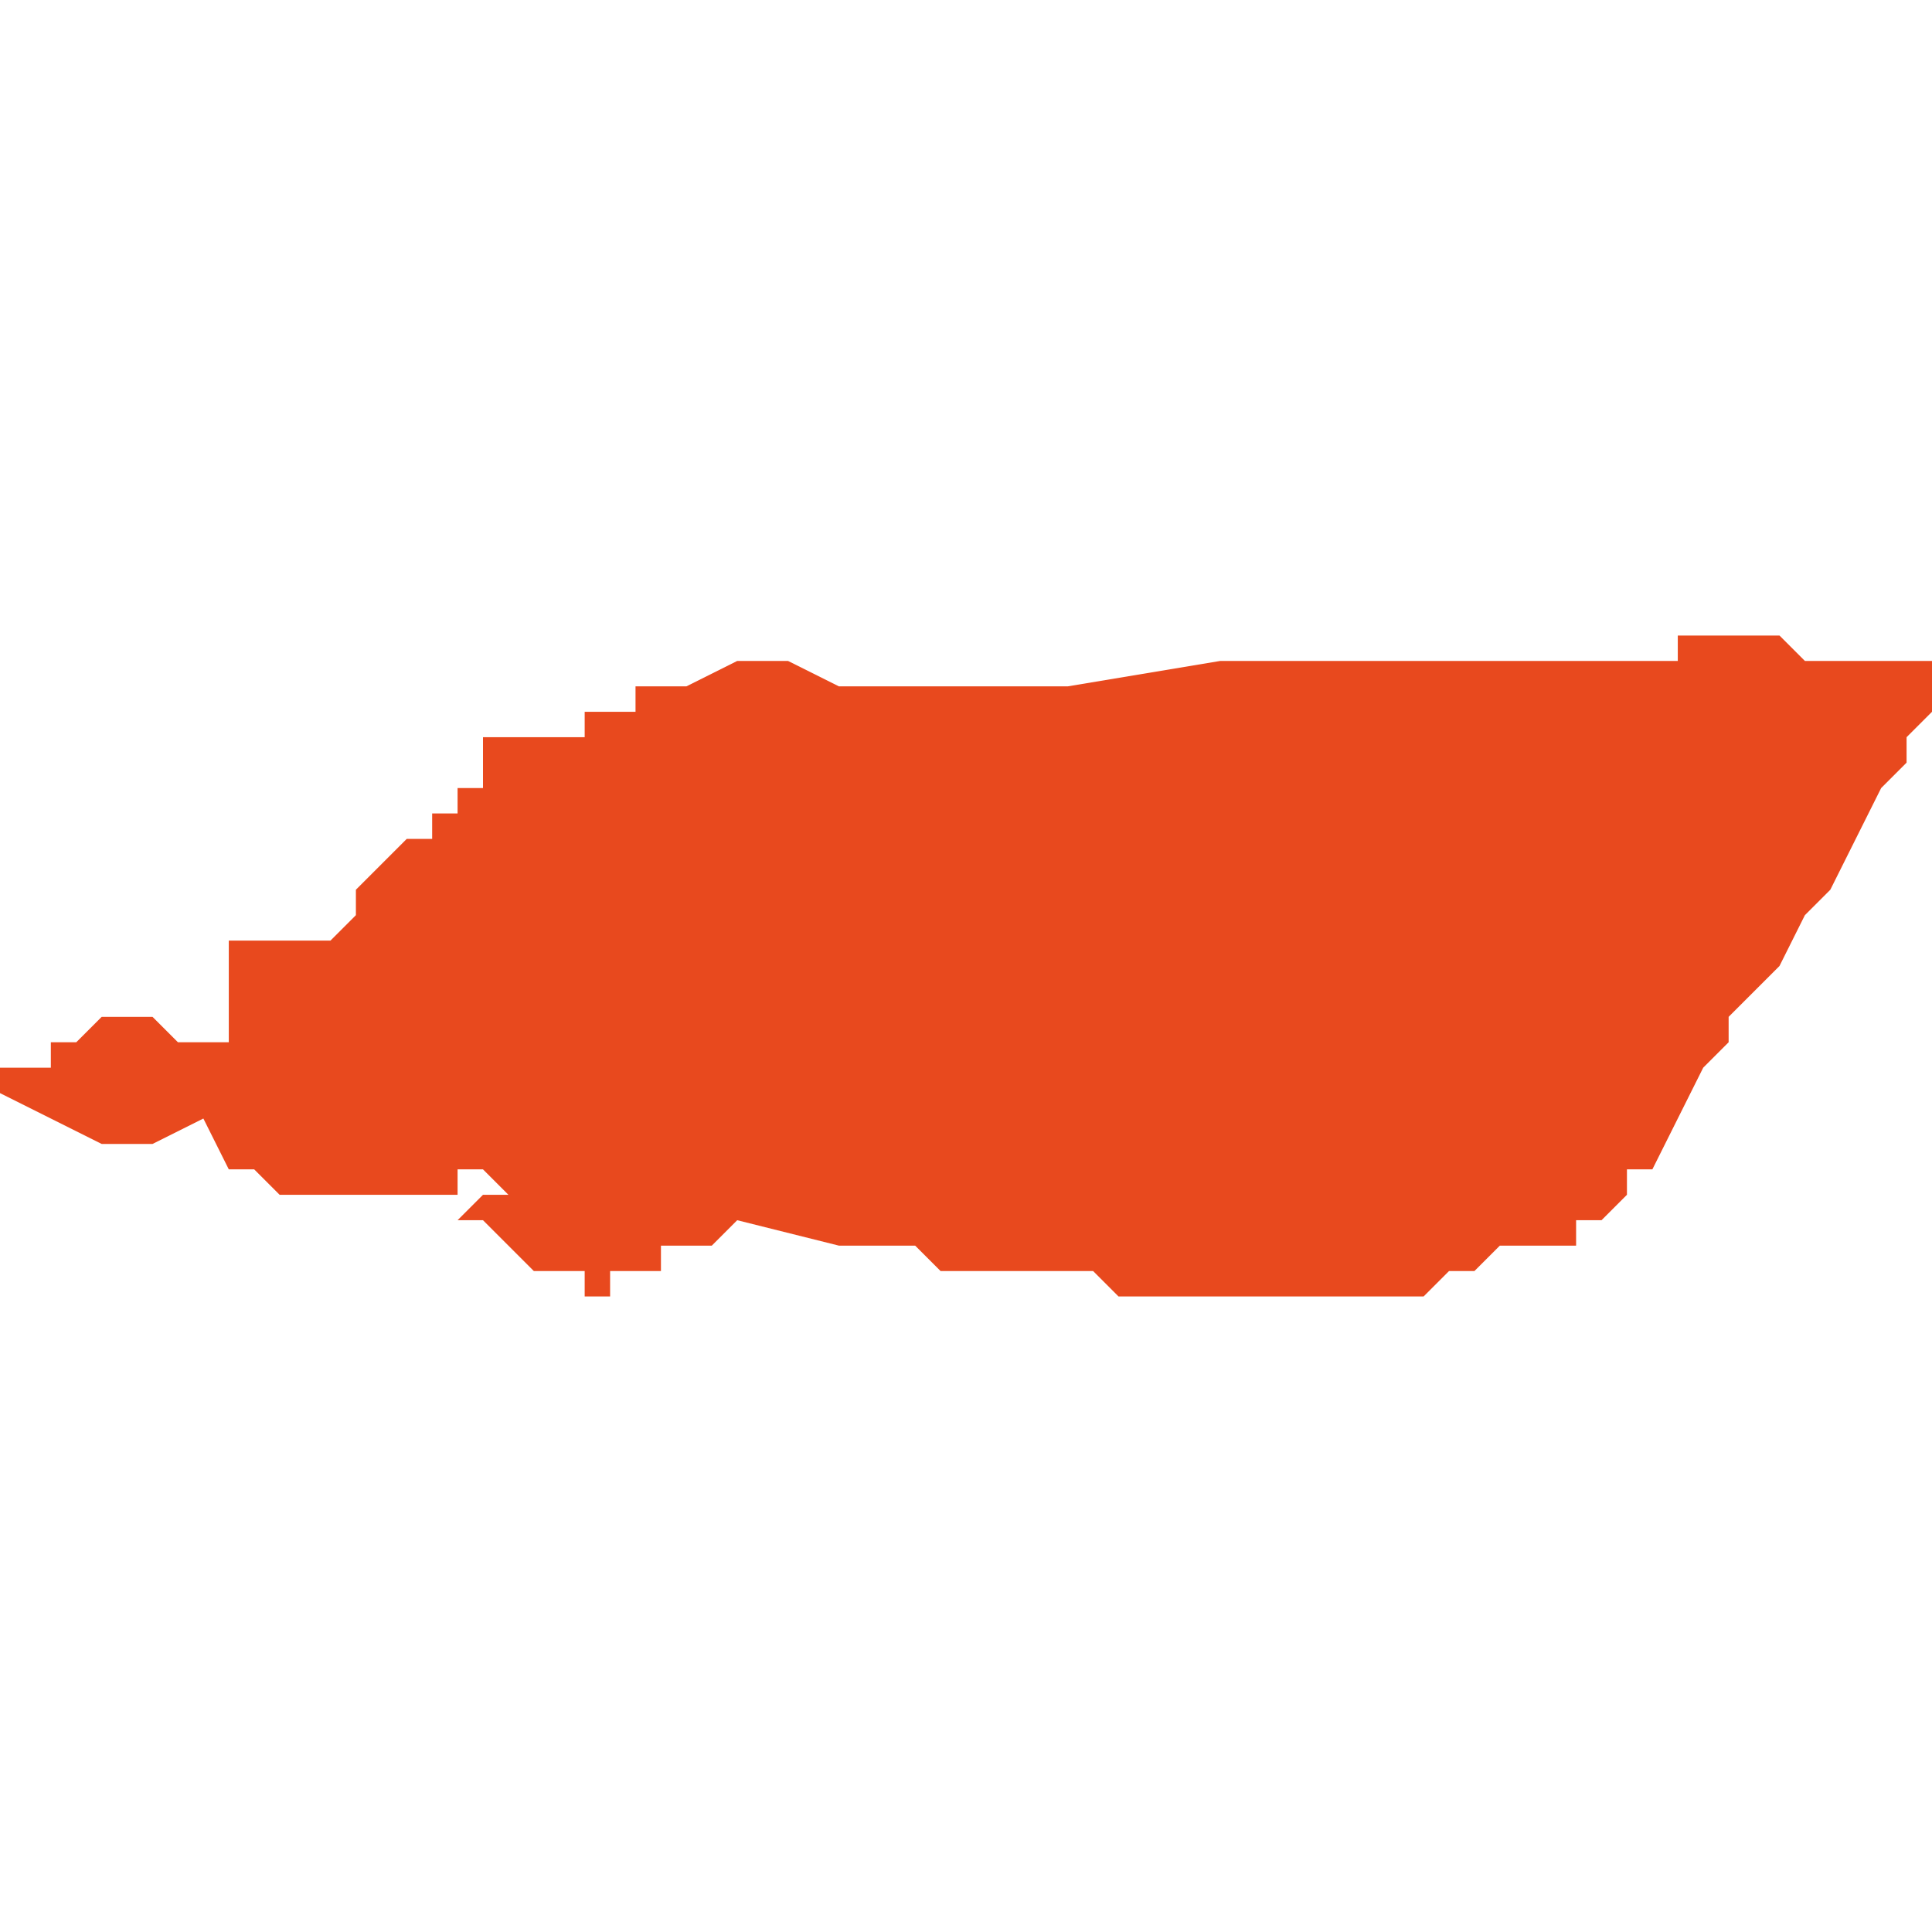 <svg xmlns="http://www.w3.org/2000/svg" xmlns:xlink="http://www.w3.org/1999/xlink" height="300" width="300" viewBox="5.951 -50.984 0.076 0.026"><path d="M 5.978 -50.96 L 5.978 -50.96 5.979 -50.96 5.979 -50.96 5.979 -50.96 5.98 -50.961 5.984 -50.96 5.984 -50.96 5.984 -50.96 5.985 -50.96 5.986 -50.96 5.986 -50.96 5.987 -50.96 5.988 -50.959 5.989 -50.959 5.989 -50.959 5.989 -50.959 5.989 -50.959 5.99 -50.959 5.99 -50.959 5.99 -50.959 5.99 -50.959 5.99 -50.959 5.99 -50.959 5.991 -50.959 5.991 -50.959 5.991 -50.959 5.991 -50.959 5.992 -50.959 5.993 -50.959 5.993 -50.959 5.994 -50.959 5.995 -50.958 5.996 -50.958 5.996 -50.958 5.998 -50.958 5.998 -50.958 5.999 -50.958 5.999 -50.958 5.999 -50.958 5.999 -50.958 6 -50.958 6 -50.958 6 -50.958 6.001 -50.958 6.002 -50.958 6.002 -50.958 6.003 -50.958 6.003 -50.958 6.006 -50.958 6.006 -50.958 6.007 -50.958 6.007 -50.958 6.008 -50.959 6.009 -50.959 6.01 -50.96 6.011 -50.96 6.011 -50.96 6.012 -50.96 6.013 -50.96 6.013 -50.961 6.013 -50.961 6.014 -50.961 6.015 -50.962 6.015 -50.962 6.015 -50.962 6.015 -50.963 6.016 -50.963 6.017 -50.965 6.018 -50.967 6.018 -50.967 6.019 -50.968 6.019 -50.969 6.021 -50.971 6.021 -50.971 6.022 -50.973 6.022 -50.973 6.023 -50.974 6.023 -50.974 6.024 -50.976 6.024 -50.976 6.025 -50.978 6.026 -50.979 6.026 -50.98 6.027 -50.981 6.027 -50.982 6.027 -50.982 6.027 -50.982 6.027 -50.982 6.027 -50.983 6.027 -50.983 6.027 -50.983 6.027 -50.983 6.027 -50.983 6.026 -50.983 6.026 -50.983 6.023 -50.983 6.023 -50.983 6.022 -50.983 6.021 -50.984 6.02 -50.984 6.02 -50.984 6.019 -50.984 6.018 -50.984 6.018 -50.984 6.018 -50.984 6.017 -50.984 6.017 -50.983 6.014 -50.983 6.008 -50.983 6.008 -50.983 6.004 -50.983 6 -50.983 5.999 -50.983 5.993 -50.982 5.989 -50.982 5.989 -50.982 5.986 -50.982 5.985 -50.982 5.985 -50.982 5.984 -50.982 5.984 -50.982 5.984 -50.982 5.984 -50.982 5.982 -50.983 5.982 -50.983 5.982 -50.983 5.982 -50.983 5.981 -50.983 5.98 -50.983 5.98 -50.983 5.978 -50.982 5.977 -50.982 5.977 -50.982 5.977 -50.982 5.976 -50.982 5.976 -50.982 5.976 -50.981 5.976 -50.981 5.976 -50.981 5.976 -50.981 5.975 -50.981 5.975 -50.981 5.974 -50.981 5.974 -50.981 5.974 -50.981 5.974 -50.98 5.972 -50.98 5.972 -50.98 5.972 -50.98 5.972 -50.98 5.972 -50.98 5.971 -50.98 5.97 -50.98 5.97 -50.98 5.97 -50.98 5.97 -50.98 5.97 -50.979 5.97 -50.979 5.97 -50.978 5.97 -50.978 5.969 -50.978 5.969 -50.977 5.969 -50.977 5.968 -50.977 5.968 -50.976 5.968 -50.976 5.967 -50.976 5.967 -50.976 5.967 -50.976 5.967 -50.976 5.967 -50.976 5.967 -50.976 5.967 -50.976 5.967 -50.976 5.966 -50.975 5.965 -50.974 5.965 -50.973 5.965 -50.973 5.964 -50.972 5.964 -50.972 5.964 -50.972 5.96 -50.972 5.96 -50.972 5.96 -50.968 5.96 -50.968 5.959 -50.968 5.958 -50.968 5.957 -50.969 5.957 -50.969 5.956 -50.969 5.956 -50.969 5.955 -50.969 5.955 -50.969 5.954 -50.968 5.954 -50.968 5.954 -50.968 5.953 -50.968 5.953 -50.968 5.953 -50.968 5.953 -50.967 5.953 -50.967 5.952 -50.967 5.952 -50.967 5.952 -50.967 5.952 -50.967 5.952 -50.967 5.951 -50.967 5.951 -50.967 5.951 -50.966 5.951 -50.966 5.951 -50.966 5.953 -50.965 5.953 -50.965 5.955 -50.964 5.955 -50.964 5.956 -50.964 5.956 -50.964 5.957 -50.964 5.957 -50.964 5.957 -50.964 5.959 -50.965 5.96 -50.963 5.961 -50.963 5.961 -50.963 5.961 -50.963 5.961 -50.963 5.962 -50.962 5.962 -50.962 5.965 -50.962 5.965 -50.962 5.966 -50.962 5.966 -50.962 5.966 -50.962 5.966 -50.962 5.969 -50.962 5.969 -50.963 5.97 -50.963 5.97 -50.963 5.97 -50.963 5.97 -50.963 5.971 -50.962 5.971 -50.962 5.97 -50.962 5.97 -50.962 5.97 -50.962 5.969 -50.961 5.969 -50.961 5.969 -50.961 5.969 -50.961 5.969 -50.961 5.97 -50.961 5.971 -50.96 5.971 -50.96 5.972 -50.959 5.973 -50.959 5.973 -50.959 5.973 -50.959 5.974 -50.959 5.974 -50.958 5.974 -50.958 5.974 -50.958 5.975 -50.958 5.975 -50.958 5.975 -50.958 5.975 -50.959 5.975 -50.959 5.975 -50.959 5.975 -50.959 5.975 -50.959 5.975 -50.959 5.976 -50.959 5.976 -50.959 5.976 -50.959 5.977 -50.959 5.977 -50.96 5.977 -50.96 5.978 -50.96 Z" fill="#e8491e" /></svg>